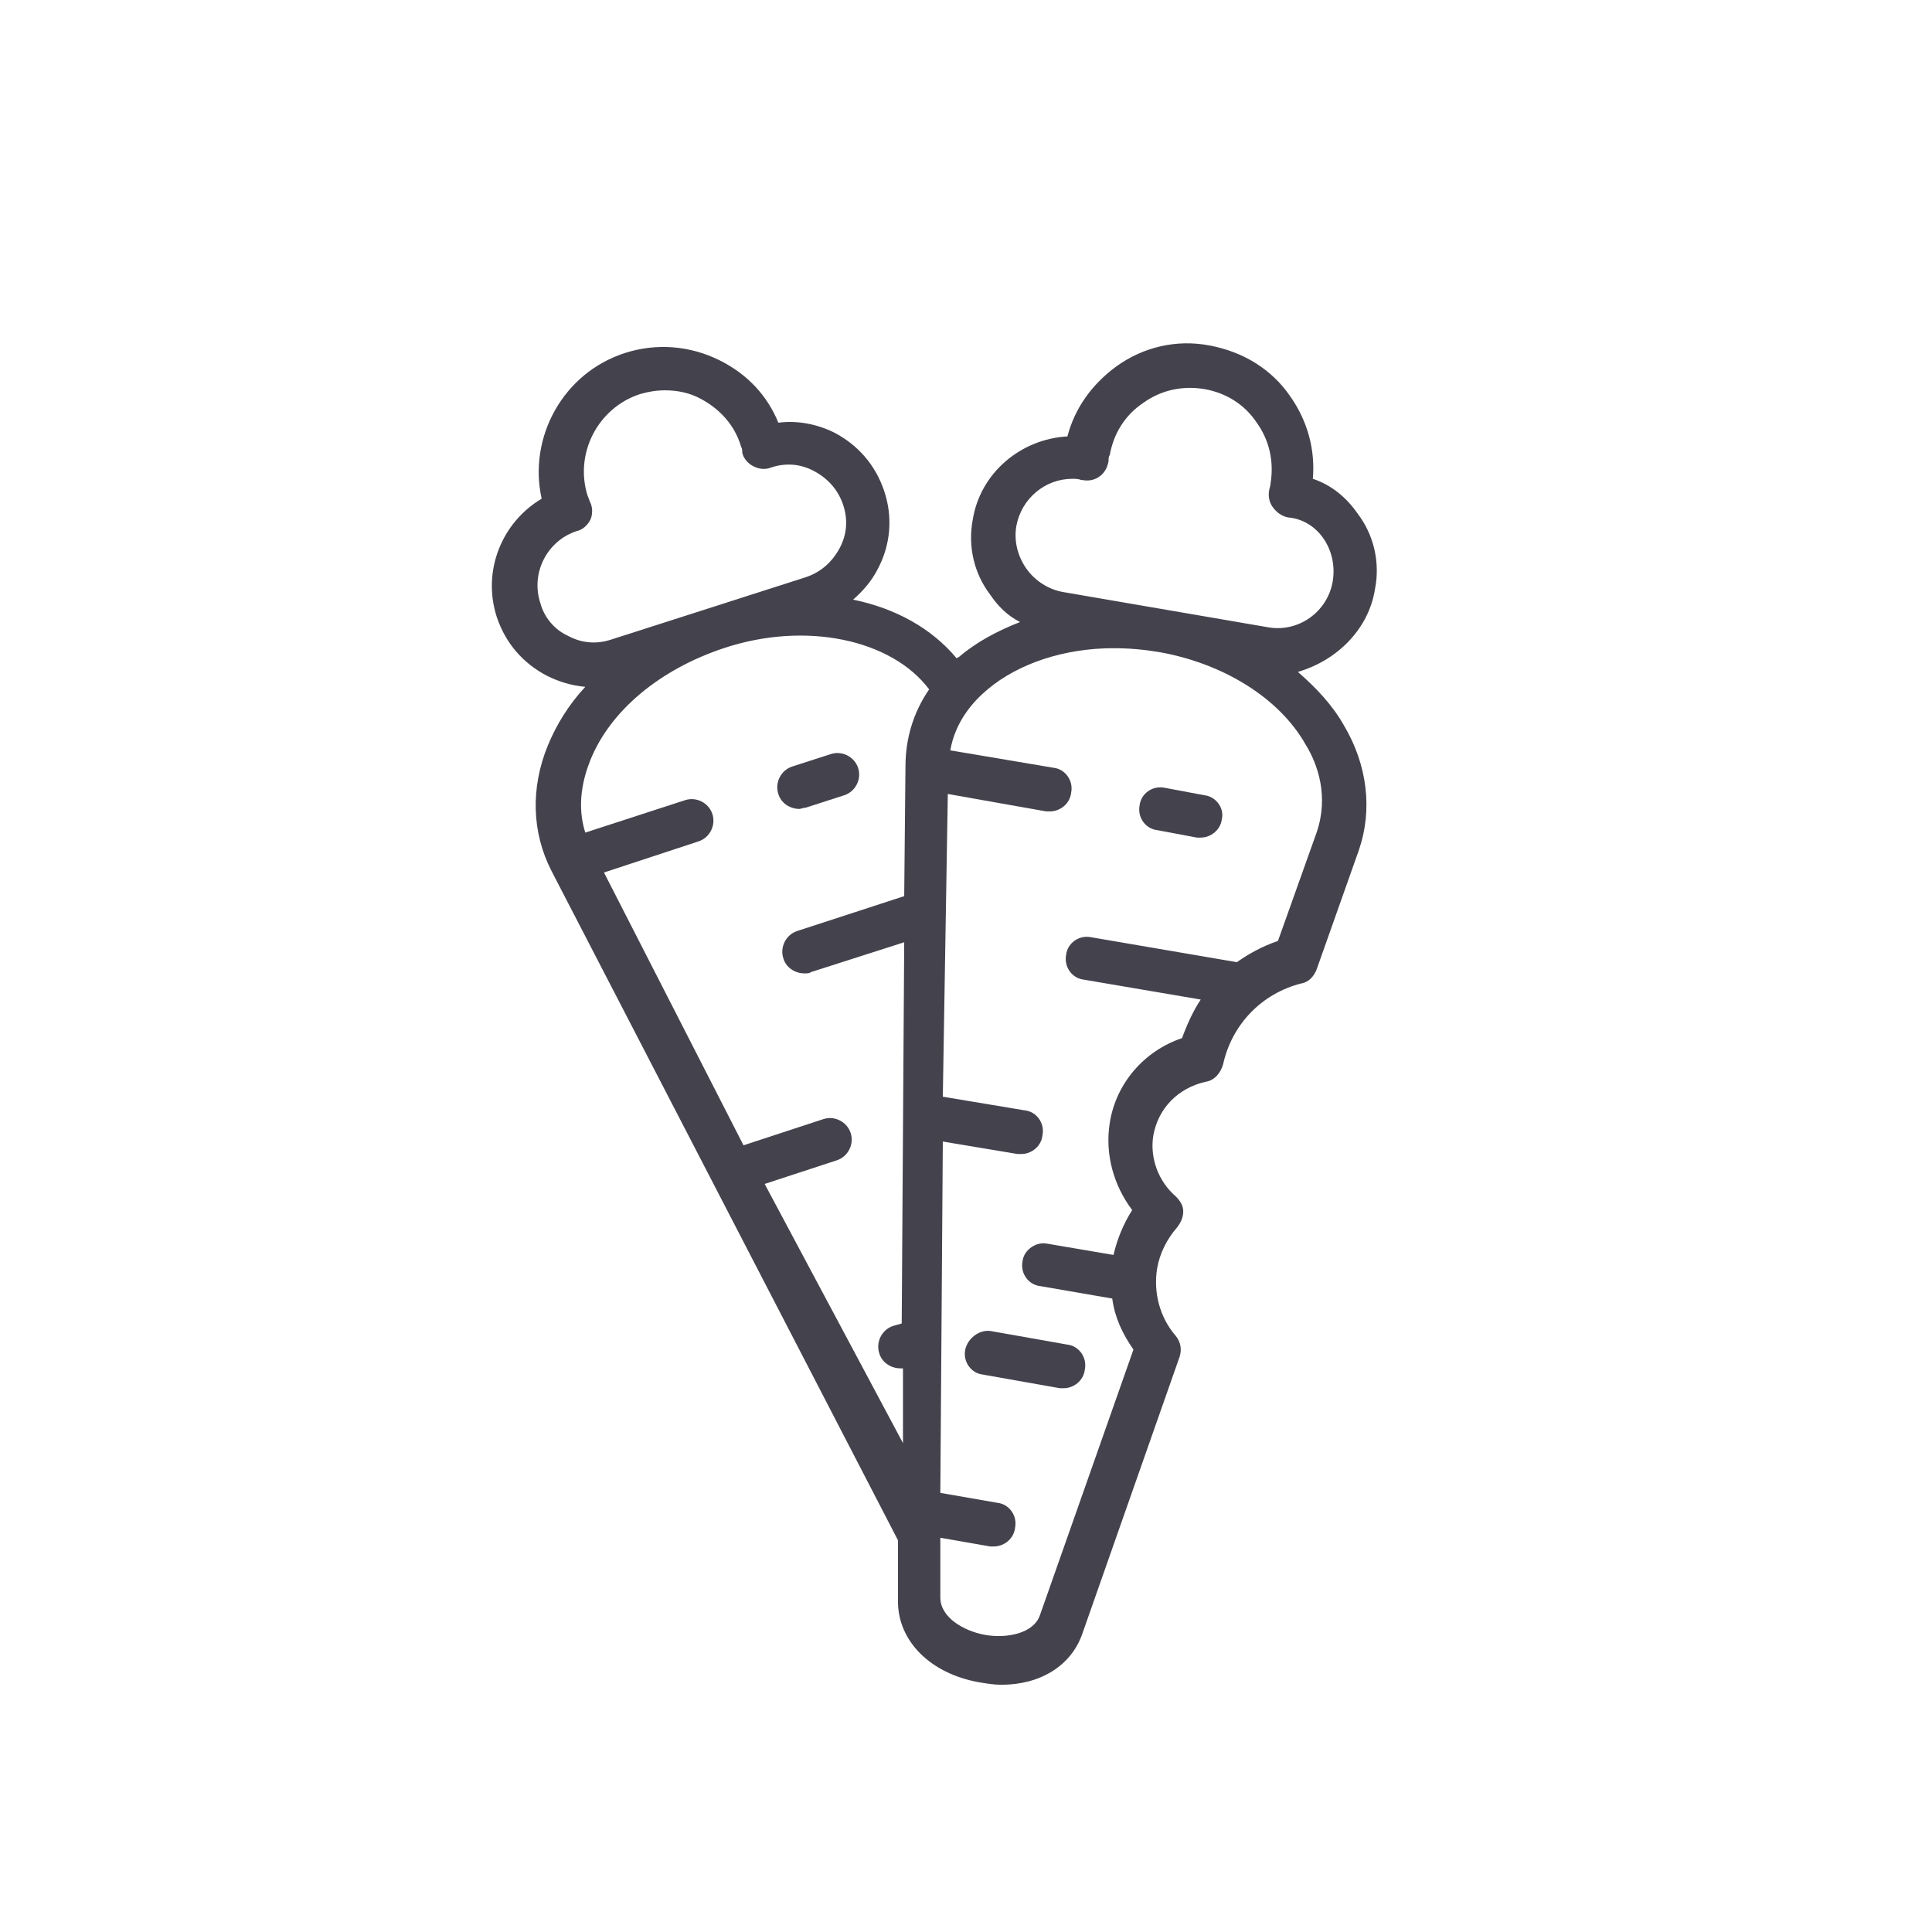 <?xml version="1.0" encoding="UTF-8"?> <svg xmlns="http://www.w3.org/2000/svg" width="63" height="63" viewBox="0 0 63 63" fill="none"> <path d="M26.275 26.337L27.534 25.931C27.9 25.809 28.103 25.403 27.981 25.038C27.859 24.672 27.453 24.469 27.087 24.591L25.828 24.997C25.462 25.119 25.259 25.525 25.381 25.891C25.462 26.175 25.747 26.378 26.072 26.378C26.112 26.378 26.194 26.337 26.275 26.337Z" fill="#44434D"></path> <path d="M44.841 19.188C45.004 18.334 44.8 17.441 44.272 16.75C43.907 16.222 43.419 15.816 42.81 15.613C42.891 14.678 42.647 13.744 42.078 12.931C41.469 12.037 40.535 11.469 39.438 11.265C38.382 11.062 37.285 11.306 36.391 11.956C35.619 12.525 35.05 13.297 34.807 14.231C33.303 14.312 31.963 15.409 31.719 16.953C31.557 17.806 31.76 18.7 32.288 19.39C32.532 19.756 32.857 20.081 33.263 20.284C32.532 20.569 31.841 20.934 31.272 21.422C31.232 21.422 31.232 21.462 31.191 21.462C30.378 20.487 29.2 19.837 27.819 19.553C28.144 19.269 28.428 18.944 28.632 18.537C29.038 17.765 29.119 16.872 28.835 16.019C28.55 15.165 27.982 14.515 27.21 14.109C26.641 13.825 25.991 13.703 25.382 13.784C25.016 12.89 24.366 12.2 23.472 11.753C22.497 11.265 21.4 11.184 20.385 11.509C18.354 12.159 17.216 14.272 17.663 16.262C16.363 17.034 15.713 18.619 16.2 20.122C16.485 20.975 17.054 21.625 17.825 22.031C18.232 22.234 18.638 22.356 19.085 22.397C18.557 22.965 18.15 23.616 17.866 24.306C17.297 25.687 17.338 27.15 17.988 28.409L29.281 50.225V52.216C29.281 53.516 30.337 54.572 31.922 54.856C32.166 54.897 32.409 54.938 32.653 54.938C33.912 54.938 34.928 54.328 35.294 53.272L38.462 44.253C38.544 44.01 38.503 43.766 38.341 43.563C37.812 42.953 37.609 42.141 37.731 41.369C37.812 40.881 38.056 40.394 38.381 40.028C38.503 39.866 38.584 39.703 38.584 39.5C38.584 39.297 38.462 39.135 38.341 39.013C37.772 38.525 37.487 37.753 37.609 37.022C37.772 36.128 38.422 35.478 39.316 35.275C39.6 35.234 39.803 34.991 39.884 34.706C40.169 33.406 41.144 32.391 42.444 32.066C42.688 32.025 42.85 31.822 42.931 31.619L44.312 27.719C44.759 26.419 44.597 24.956 43.825 23.656C43.459 23.006 42.931 22.438 42.322 21.91C43.581 21.544 44.638 20.528 44.84 19.188L44.841 19.188ZM17.623 19.675C17.298 18.7 17.826 17.644 18.801 17.319C19.004 17.278 19.166 17.116 19.248 16.953C19.329 16.791 19.329 16.547 19.248 16.384C19.207 16.303 19.207 16.262 19.166 16.181C18.72 14.8 19.491 13.297 20.873 12.85C21.157 12.769 21.401 12.728 21.685 12.728C22.091 12.728 22.498 12.809 22.863 13.012C23.473 13.338 23.96 13.866 24.163 14.556C24.204 14.637 24.204 14.678 24.204 14.759C24.245 14.963 24.407 15.125 24.57 15.206C24.732 15.287 24.935 15.328 25.138 15.247C25.626 15.084 26.113 15.125 26.56 15.369C27.007 15.613 27.332 15.978 27.495 16.465C27.657 16.953 27.616 17.441 27.373 17.887C27.129 18.334 26.763 18.659 26.276 18.822L19.938 20.853C19.451 21.015 18.963 20.975 18.517 20.731C18.07 20.528 17.745 20.122 17.623 19.675L17.623 19.675ZM24.935 38.607L27.291 37.835C27.657 37.713 27.86 37.307 27.738 36.941C27.616 36.575 27.21 36.372 26.845 36.494L24.245 37.347L19.695 28.451L22.782 27.435C23.148 27.313 23.351 26.907 23.229 26.541C23.107 26.175 22.701 25.972 22.335 26.094L19.085 27.15C18.801 26.257 19.004 25.404 19.248 24.794C19.898 23.169 21.523 21.828 23.595 21.138C26.276 20.244 29.079 20.854 30.298 22.479C29.77 23.25 29.526 24.104 29.526 24.997L29.485 29.222L25.991 30.36C25.626 30.482 25.423 30.888 25.545 31.254C25.626 31.538 25.91 31.741 26.235 31.741C26.316 31.741 26.398 31.741 26.438 31.701L29.485 30.726L29.404 43.157L29.119 43.238C28.754 43.36 28.551 43.767 28.673 44.132C28.754 44.417 29.038 44.62 29.363 44.62H29.445V47.057L24.935 38.607ZM42.932 27.15L41.672 30.684C41.185 30.847 40.738 31.09 40.332 31.375L35.579 30.562C35.172 30.481 34.807 30.765 34.766 31.131C34.685 31.537 34.969 31.903 35.335 31.944L39.154 32.594C38.91 32.959 38.707 33.406 38.544 33.853C37.325 34.259 36.391 35.316 36.188 36.615C36.026 37.631 36.31 38.647 36.919 39.459C36.635 39.906 36.432 40.394 36.31 40.922L34.157 40.556C33.791 40.475 33.385 40.759 33.344 41.125C33.263 41.531 33.547 41.897 33.913 41.937L36.269 42.344C36.35 42.953 36.594 43.481 36.96 44.009L33.913 52.663C33.71 53.272 32.816 53.434 32.126 53.312C31.435 53.191 30.663 52.744 30.663 52.094V50.144L32.288 50.428H32.41C32.735 50.428 33.06 50.184 33.1 49.819C33.182 49.413 32.897 49.047 32.532 49.006L30.663 48.681L30.744 37.224L33.182 37.631H33.304C33.629 37.631 33.954 37.387 33.994 37.021C34.075 36.615 33.791 36.249 33.425 36.209L30.744 35.762L30.907 25.89L34.116 26.459H34.238C34.563 26.459 34.888 26.215 34.929 25.85C35.01 25.444 34.725 25.078 34.36 25.037L30.988 24.468C31.151 23.534 31.719 22.884 32.207 22.478C33.222 21.625 34.725 21.137 36.31 21.137C36.797 21.137 37.285 21.178 37.772 21.259C39.885 21.625 41.713 22.762 42.566 24.265C42.972 24.915 43.338 25.971 42.932 27.15V27.15ZM43.46 18.944C43.297 19.959 42.322 20.65 41.307 20.447L34.685 19.309C34.197 19.228 33.751 18.944 33.466 18.538C33.182 18.131 33.06 17.644 33.141 17.156C33.304 16.262 34.075 15.613 34.969 15.613C35.051 15.613 35.172 15.613 35.254 15.653H35.294C35.498 15.694 35.701 15.653 35.863 15.531C36.026 15.409 36.107 15.247 36.148 15.044C36.148 14.963 36.148 14.881 36.188 14.841C36.31 14.15 36.676 13.541 37.285 13.134C37.854 12.728 38.544 12.566 39.276 12.688C39.966 12.809 40.576 13.175 40.982 13.784C41.388 14.353 41.551 15.044 41.429 15.775C41.429 15.856 41.388 15.938 41.388 15.978C41.347 16.181 41.388 16.384 41.51 16.547C41.632 16.709 41.794 16.831 41.998 16.872C42.972 16.953 43.623 17.928 43.46 18.944H43.46Z" fill="#44434D"></path> <path d="M39.275 25.932L37.975 25.688C37.569 25.607 37.203 25.891 37.162 26.257C37.081 26.663 37.365 27.029 37.731 27.069L39.031 27.313H39.153C39.478 27.313 39.803 27.069 39.844 26.704C39.925 26.338 39.641 25.972 39.275 25.932Z" fill="#44434D"></path> <path d="M31.475 44.009C31.394 44.415 31.678 44.781 32.044 44.822L34.562 45.268H34.684C35.009 45.268 35.334 45.025 35.375 44.659C35.456 44.253 35.172 43.887 34.806 43.846L32.287 43.4C31.922 43.359 31.556 43.643 31.475 44.009Z" fill="#44434D"></path> </svg> 